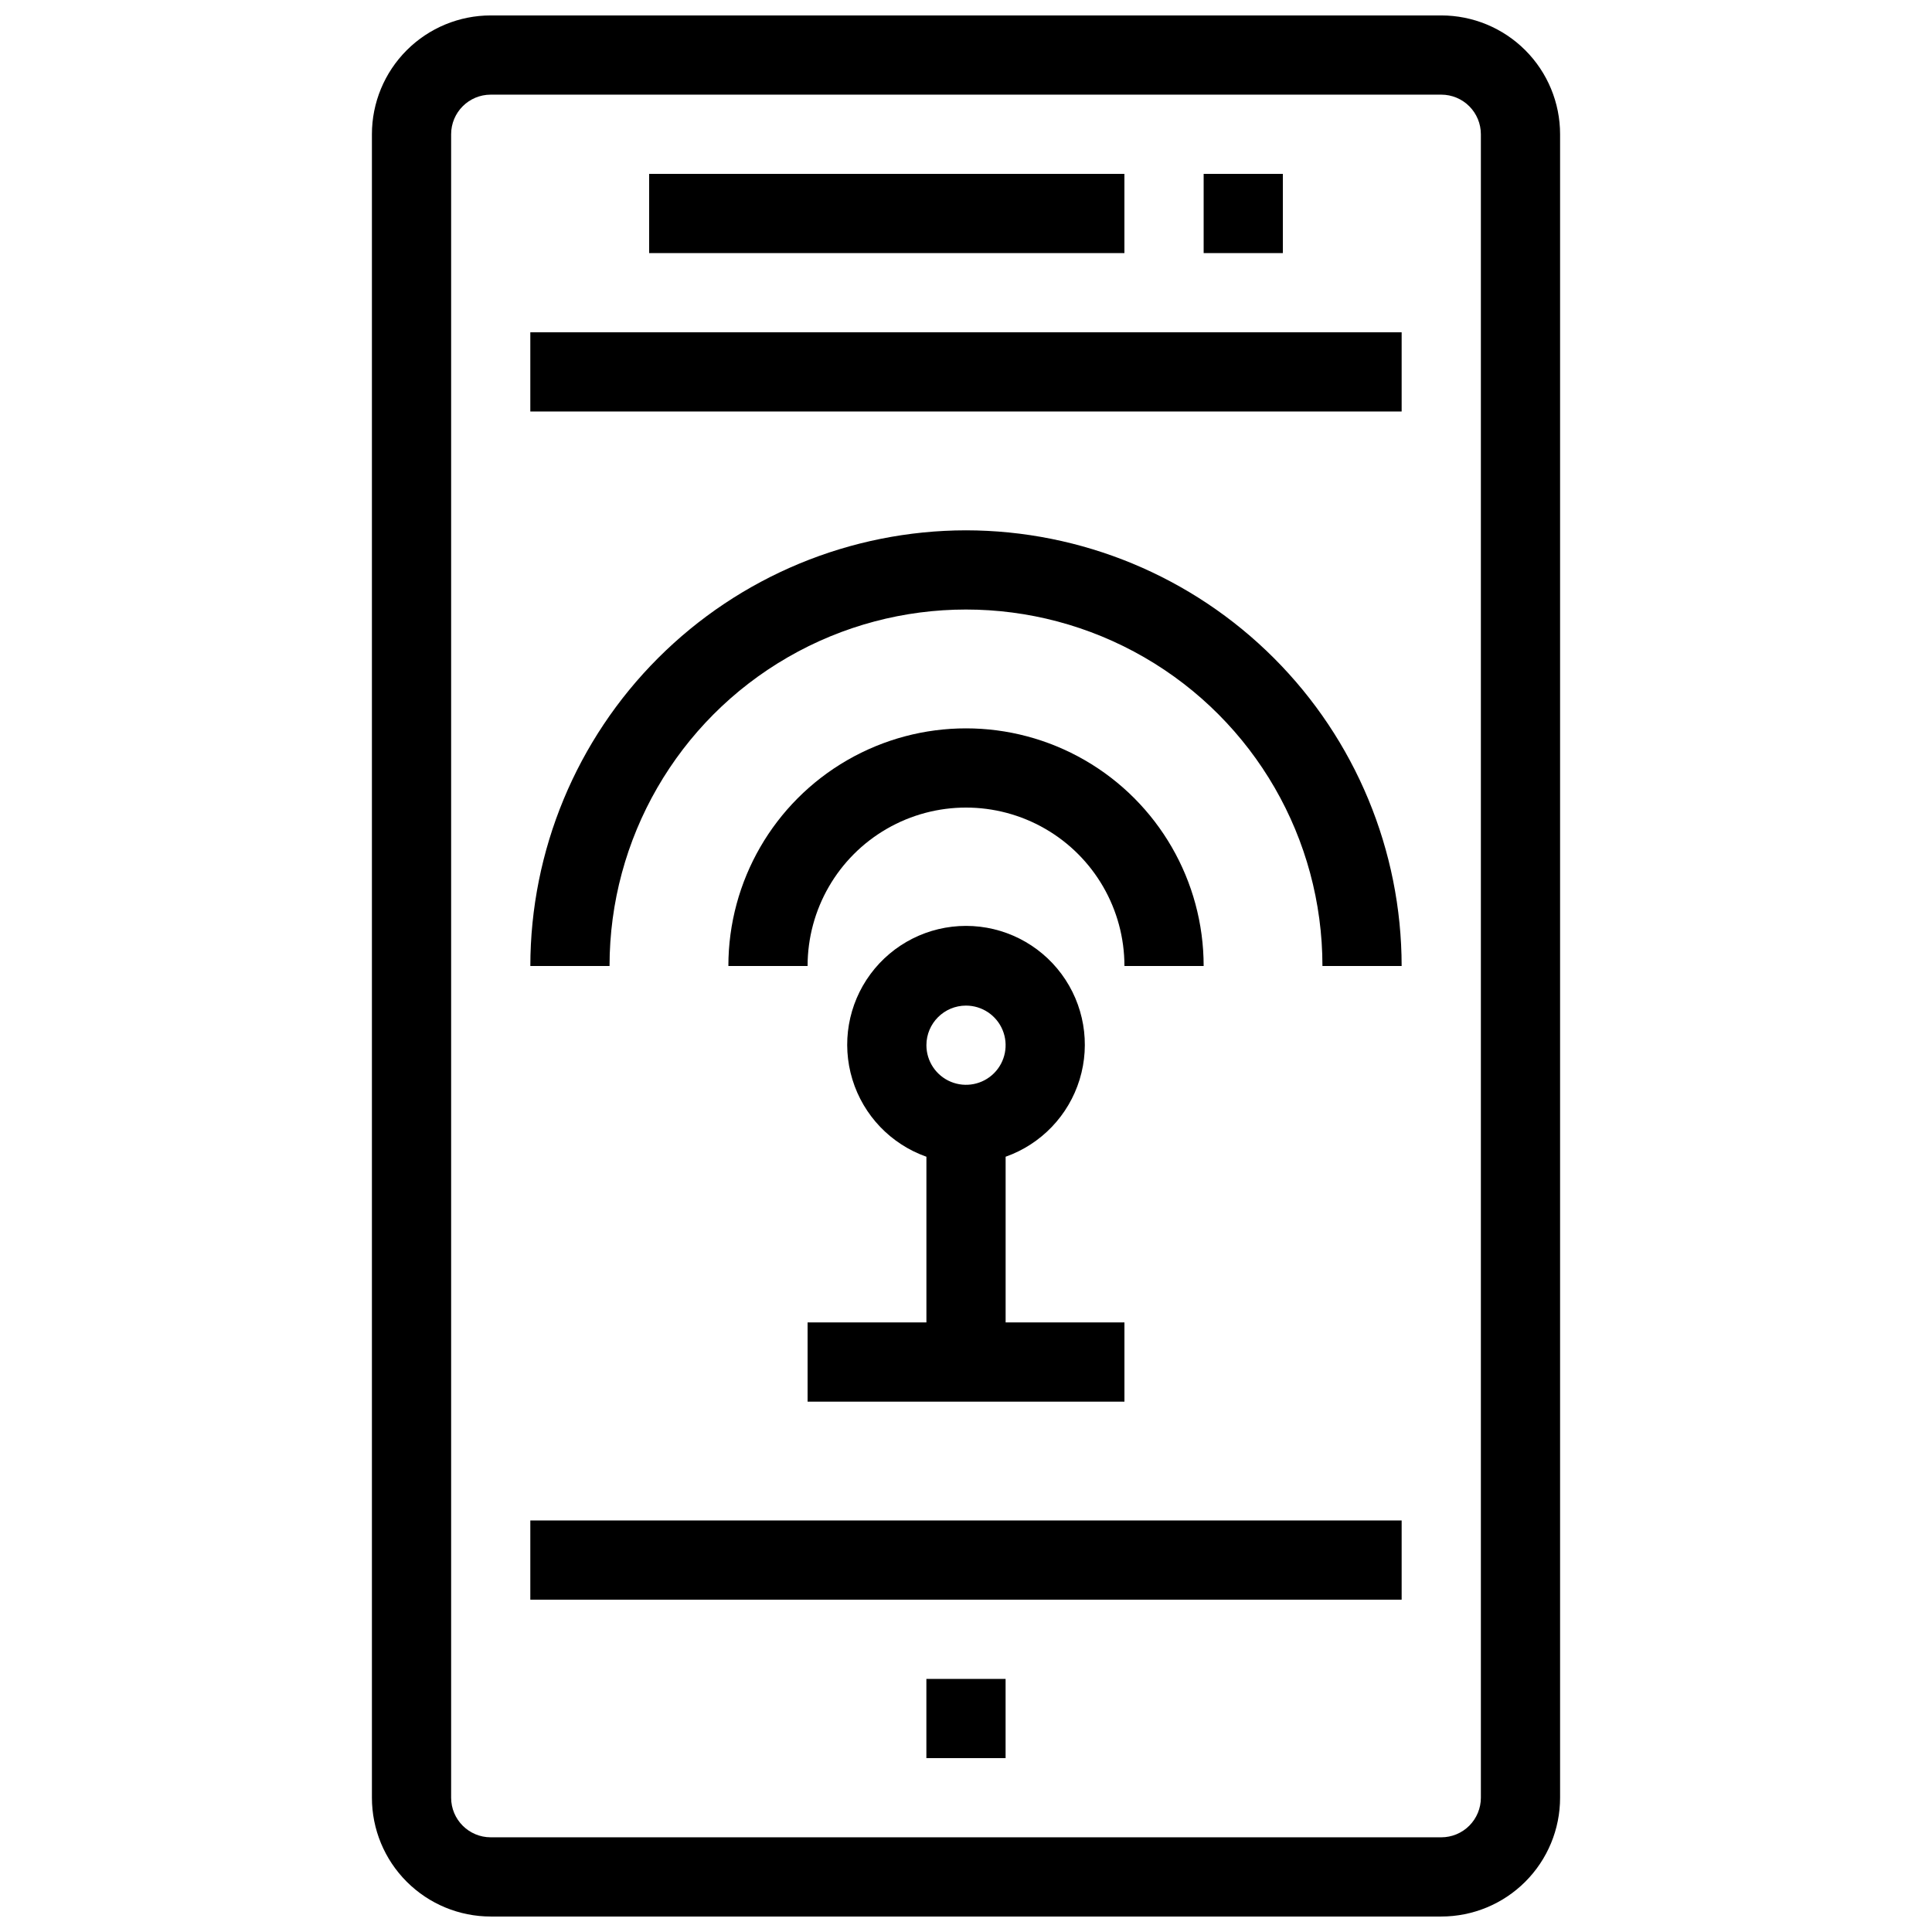 <?xml version="1.0" encoding="UTF-8"?>
<!-- Uploaded to: ICON Repo, www.svgrepo.com, Generator: ICON Repo Mixer Tools -->
<svg width="800px" height="800px" version="1.1" viewBox="144 144 512 512" xmlns="http://www.w3.org/2000/svg">
 <defs>
  <clipPath id="a">
   <path d="m242 148.09h316v503.81h-316z"/>
  </clipPath>
 </defs>
 <g clip-path="url(#a)">
  <path d="m525.95 148.09h-251.9c-8.352 0-16.359 3.316-22.266 9.223s-9.223 13.914-9.223 22.266v440.83c0 8.352 3.316 16.363 9.223 22.266 5.906 5.906 13.914 9.223 22.266 9.223h251.9c8.352 0 16.363-3.316 22.266-9.223 5.906-5.902 9.223-13.914 9.223-22.266v-440.83c0-8.352-3.316-16.359-9.223-22.266-5.902-5.906-13.914-9.223-22.266-9.223zm10.496 472.32c0 2.785-1.105 5.453-3.074 7.422-1.965 1.969-4.637 3.074-7.422 3.074h-251.9c-5.797 0-10.496-4.699-10.496-10.496v-440.83c0-5.797 4.699-10.496 10.496-10.496h251.9c2.785 0 5.457 1.105 7.422 3.074 1.969 1.969 3.074 4.637 3.074 7.422z"/>
 </g>
 <path d="m284.54 232.06h230.91v20.992h-230.91z"/>
 <path d="m284.54 546.94h230.91v20.992h-230.91z"/>
 <path d="m316.03 190.08h125.95v20.992h-125.95z"/>
 <path d="m462.98 190.08h20.992v20.992h-20.992z"/>
 <path d="m389.5 588.93h20.992v20.992h-20.992z"/>
 <path d="m400 284.54c-30.613 0.035-59.957 12.211-81.602 33.855-21.645 21.645-33.82 50.988-33.855 81.602h20.992c0-33.75 18.004-64.934 47.23-81.809s65.238-16.875 94.465 0c29.227 16.875 47.23 48.059 47.23 81.809h20.992c-0.035-30.613-12.211-59.957-33.855-81.602-21.645-21.645-50.988-33.82-81.598-33.855z"/>
 <path d="m462.98 400c0-22.5-12.004-43.289-31.488-54.539-19.488-11.25-43.492-11.25-62.977 0s-31.488 32.039-31.488 54.539h20.992c0-15 8-28.859 20.992-36.359 12.988-7.5 28.992-7.5 41.984 0 12.988 7.5 20.992 21.359 20.992 36.359z"/>
 <path d="m358.02 494.46v20.992h83.969v-20.992h-31.488v-43.914c9.41-3.328 16.688-10.922 19.613-20.469 2.922-9.551 1.141-19.918-4.797-27.945-5.938-8.027-15.328-12.762-25.312-12.762s-19.379 4.734-25.316 12.762c-5.938 8.027-7.715 18.395-4.793 27.945 2.922 9.547 10.199 17.141 19.613 20.469v43.914zm41.984-83.969v0.004c4.242 0 8.07 2.555 9.695 6.477s0.727 8.438-2.273 11.441c-3.004 3-7.519 3.898-11.441 2.273s-6.477-5.453-6.477-9.695c0-5.797 4.699-10.496 10.496-10.496z"/>
</svg>
